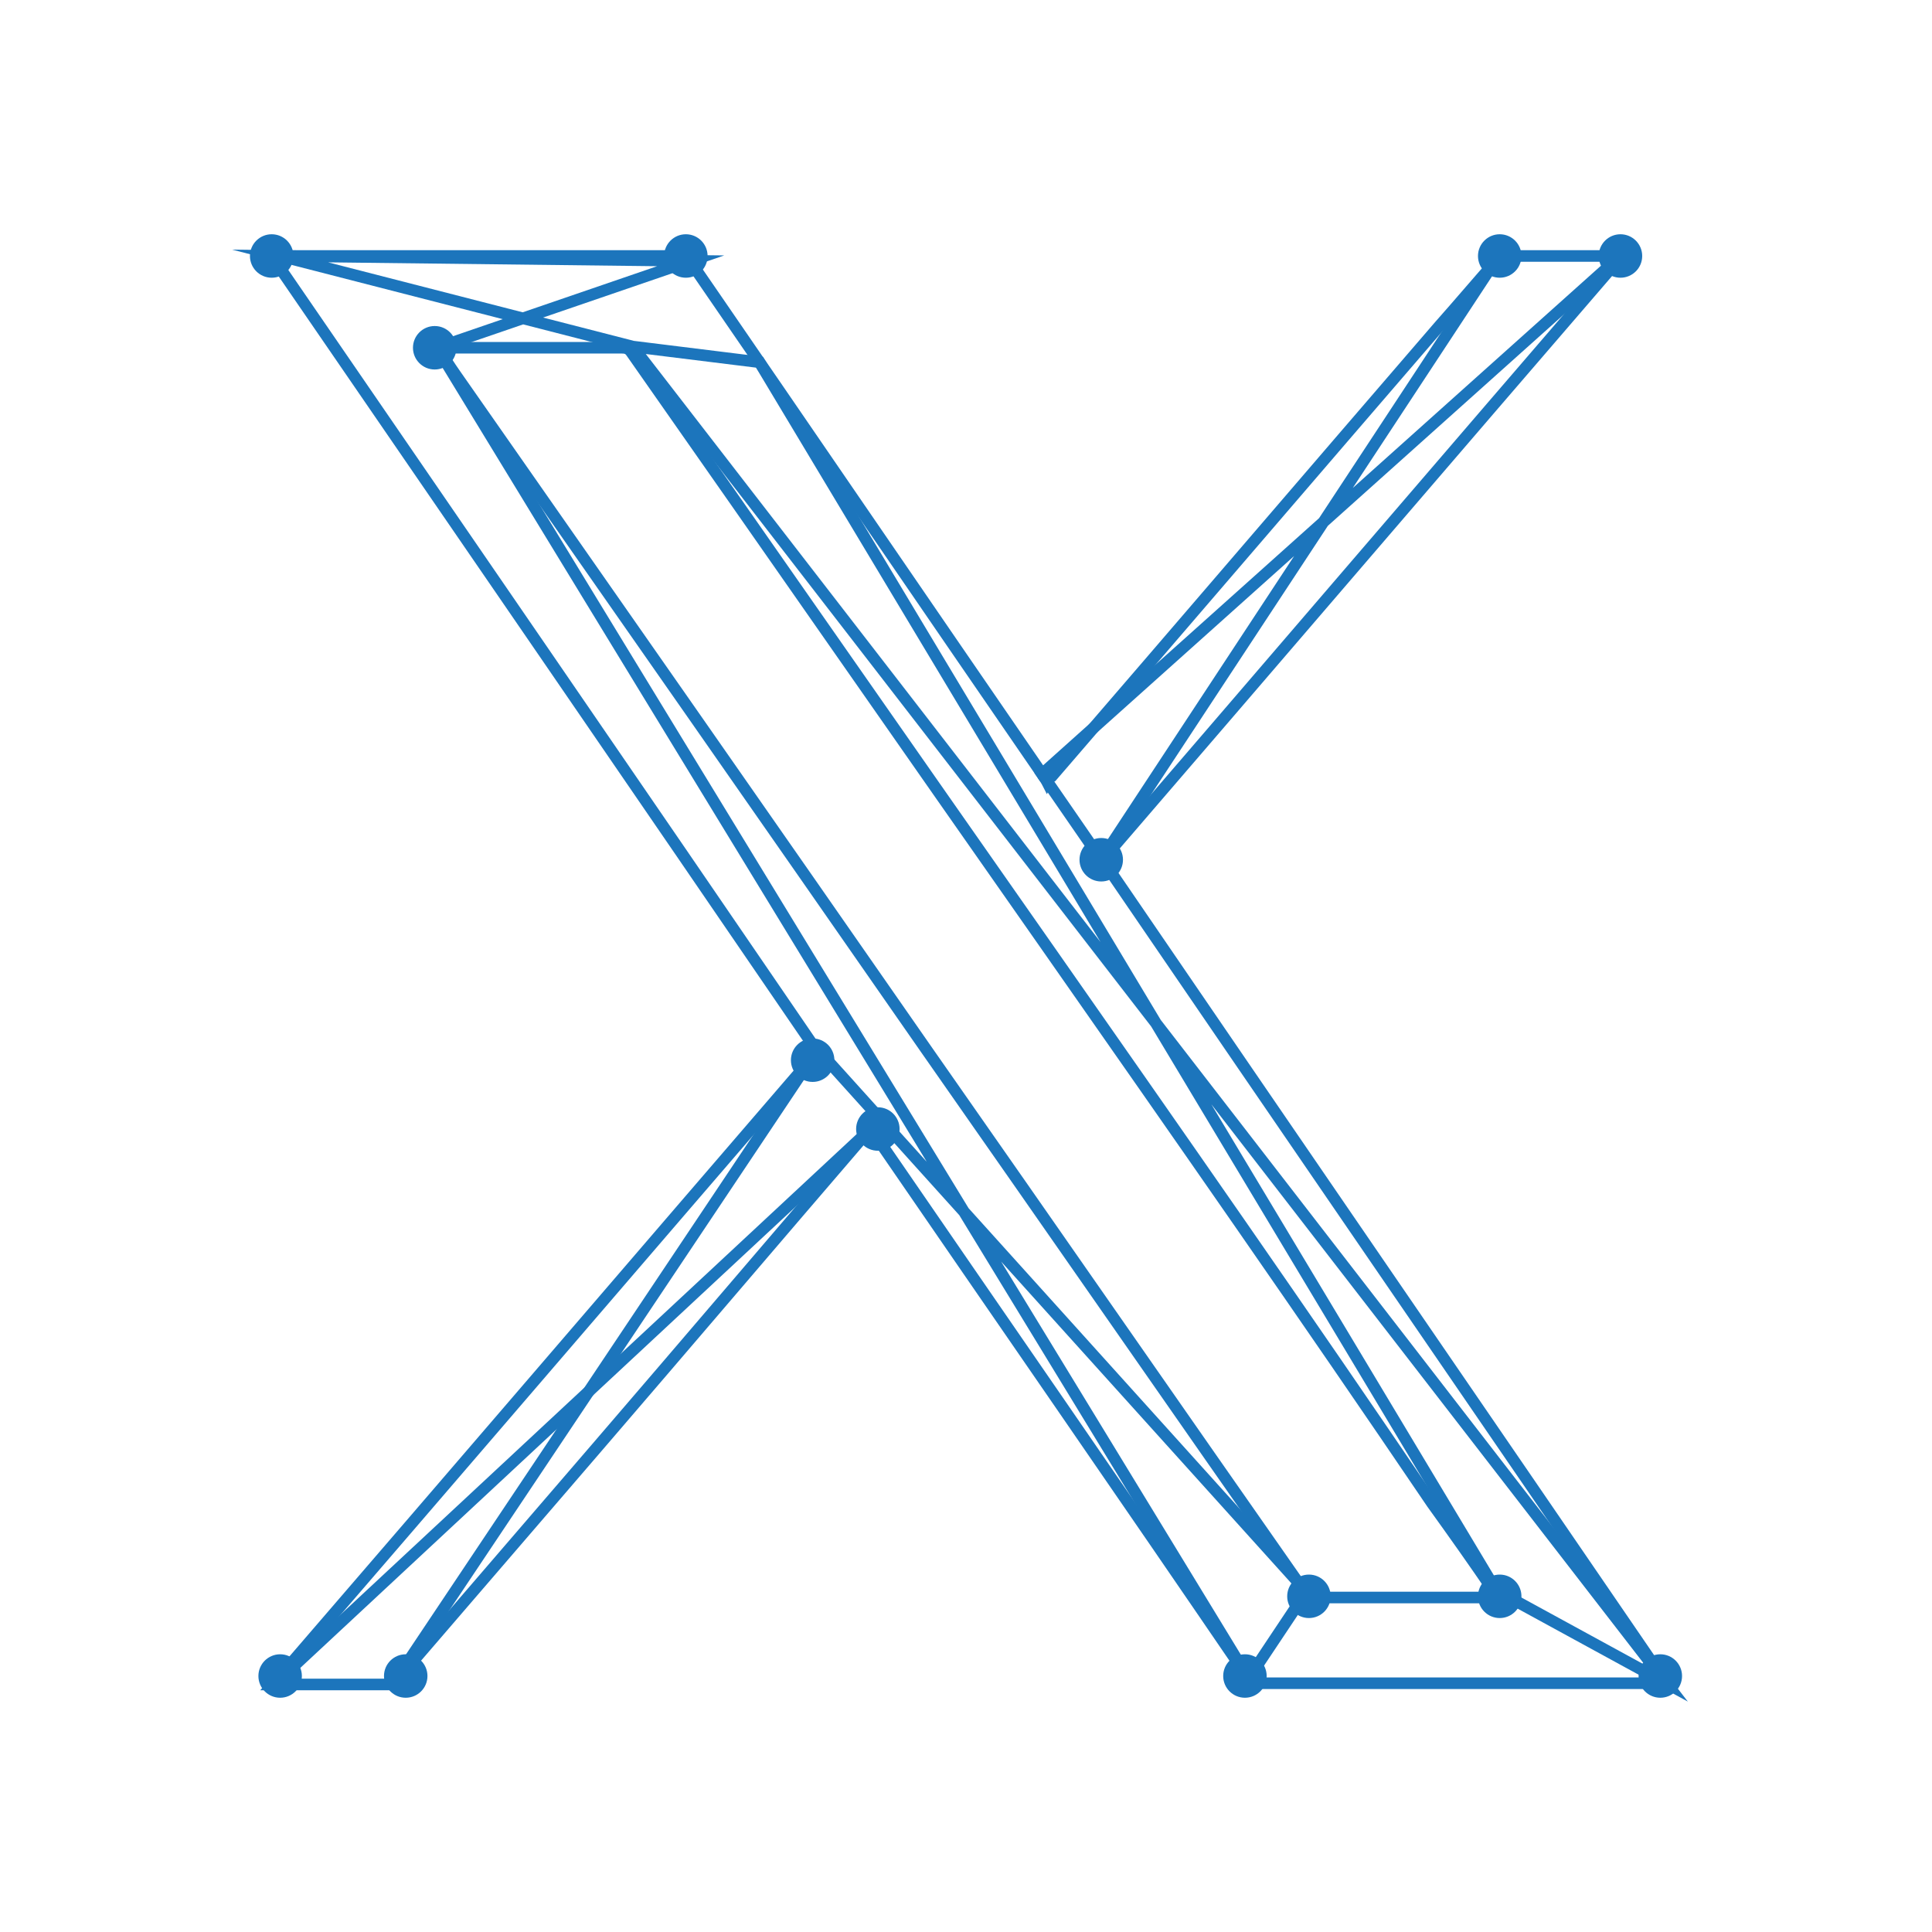 <?xml version="1.0" encoding="utf-8"?>
<!-- Generator: Adobe Illustrator 27.0.0, SVG Export Plug-In . SVG Version: 6.00 Build 0)  -->
<svg version="1.1" id="Layer_1" xmlns="http://www.w3.org/2000/svg" xmlns:xlink="http://www.w3.org/1999/xlink" x="0px" y="0px"
	 viewBox="0 0 160 160" style="enable-background:new 0 0 160 160;" xml:space="preserve">
<style type="text/css">
	.st0{fill:none;stroke:#1C75BC;stroke-width:0.959;stroke-miterlimit:10;}
	.st1{fill:#1C75BC;}
</style>
<g>
	<g>
		<path class="st0" d="M138,139.4c-0.3,0-0.5,0-0.6,0c-11.1,0-22.1,0-33.2,0c-0.4,0-0.6-0.1-0.8-0.4c-10.3-15.1-20.7-30.1-31-45.1
			c-0.1-0.1-0.2-0.2-0.3-0.4c-0.1,0.1-0.2,0.3-0.4,0.4c-7.4,8.6-14.8,17.3-22.2,25.9c-5.6,6.5-11.1,12.9-16.7,19.4
			c-0.1,0.1-0.3,0.3-0.5,0.3c-3.2,0-6.3,0-9.5,0c0,0-0.1,0-0.2,0c15.1-17.5,30.1-35,45.1-52.4C52.6,65,37.6,43.2,22.5,21.2
			c0.3,0,0.5,0,0.7,0c11,0,22,0,33.1,0c0.4,0,0.7,0.1,0.9,0.5C66.9,35.8,76.6,50,86.3,64.1c0.1,0.2,0.3,0.4,0.4,0.6
			c0.1-0.2,0.2-0.3,0.4-0.4c10.7-12.4,21.4-24.9,32.1-37.3c1.6-1.8,3.2-3.7,4.8-5.5c0.1-0.1,0.4-0.3,0.6-0.3c3.1,0,6.2,0,9.4,0
			c0.1,0,0.2,0,0.3,0c-14.4,16.7-28.7,33.4-43,50C106.8,93.9,122.4,116.6,138,139.4z M36.2,28.8c0.6,0.8,1,1.5,1.5,2.2
			c13,18.6,26,37.2,39,55.9c10.5,15,20.9,30,31.4,45c0.2,0.3,0.4,0.4,0.7,0.4c5,0,9.9,0,14.9,0c0.1,0,0.3,0,0.4,0
			c-0.1-0.2-0.2-0.3-0.3-0.4c-1.7-2.5-3.4-4.9-5.2-7.4C108.1,109,97.4,93.7,86.7,78.4C75.2,62,63.8,45.6,52.3,29.2
			c-0.2-0.3-0.4-0.4-0.8-0.4c-4.9,0-9.8,0-14.7,0C36.6,28.8,36.5,28.8,36.2,28.8z"/>
	</g>
	<polyline class="st0" points="32.8,139.1 67.7,86.9 108.2,131.8 103.4,139 36.2,28.8 57.2,21.6 23.2,21.2 52.4,28.7 62.9,30 
		123.9,131.7 138,139.4 52.4,28.7 	"/>
	<line class="st0" x1="72.1" y1="93.5" x2="22.8" y2="139.4"/>
	<polyline class="st0" points="123.9,21.5 91.2,71.2 86.3,64.1 134.2,21.2 	"/>
	<circle class="st1" cx="56.8" cy="21.2" r="1.8"/>
	<circle class="st1" cx="22.5" cy="21.2" r="1.8"/>
	<circle class="st1" cx="36" cy="28.8" r="1.8"/>
	<circle class="st1" cx="124.2" cy="21.2" r="1.8"/>
	<circle class="st1" cx="134.2" cy="21.2" r="1.8"/>
	<circle class="st1" cx="91.2" cy="71.2" r="1.8"/>
	<circle class="st1" cx="137.5" cy="138.8" r="1.8"/>
	<circle class="st1" cx="124.2" cy="132.2" r="1.8"/>
	<circle class="st1" cx="103.1" cy="138.8" r="1.8"/>
	<circle class="st1" cx="108.4" cy="132.2" r="1.8"/>
	<circle class="st1" cx="72.7" cy="93.5" r="1.8"/>
	<circle class="st1" cx="67.3" cy="87.8" r="1.8"/>
	<circle class="st1" cx="23.2" cy="138.8" r="1.8"/>
	<circle class="st1" cx="33.6" cy="138.8" r="1.8"/>
</g>
</svg>
